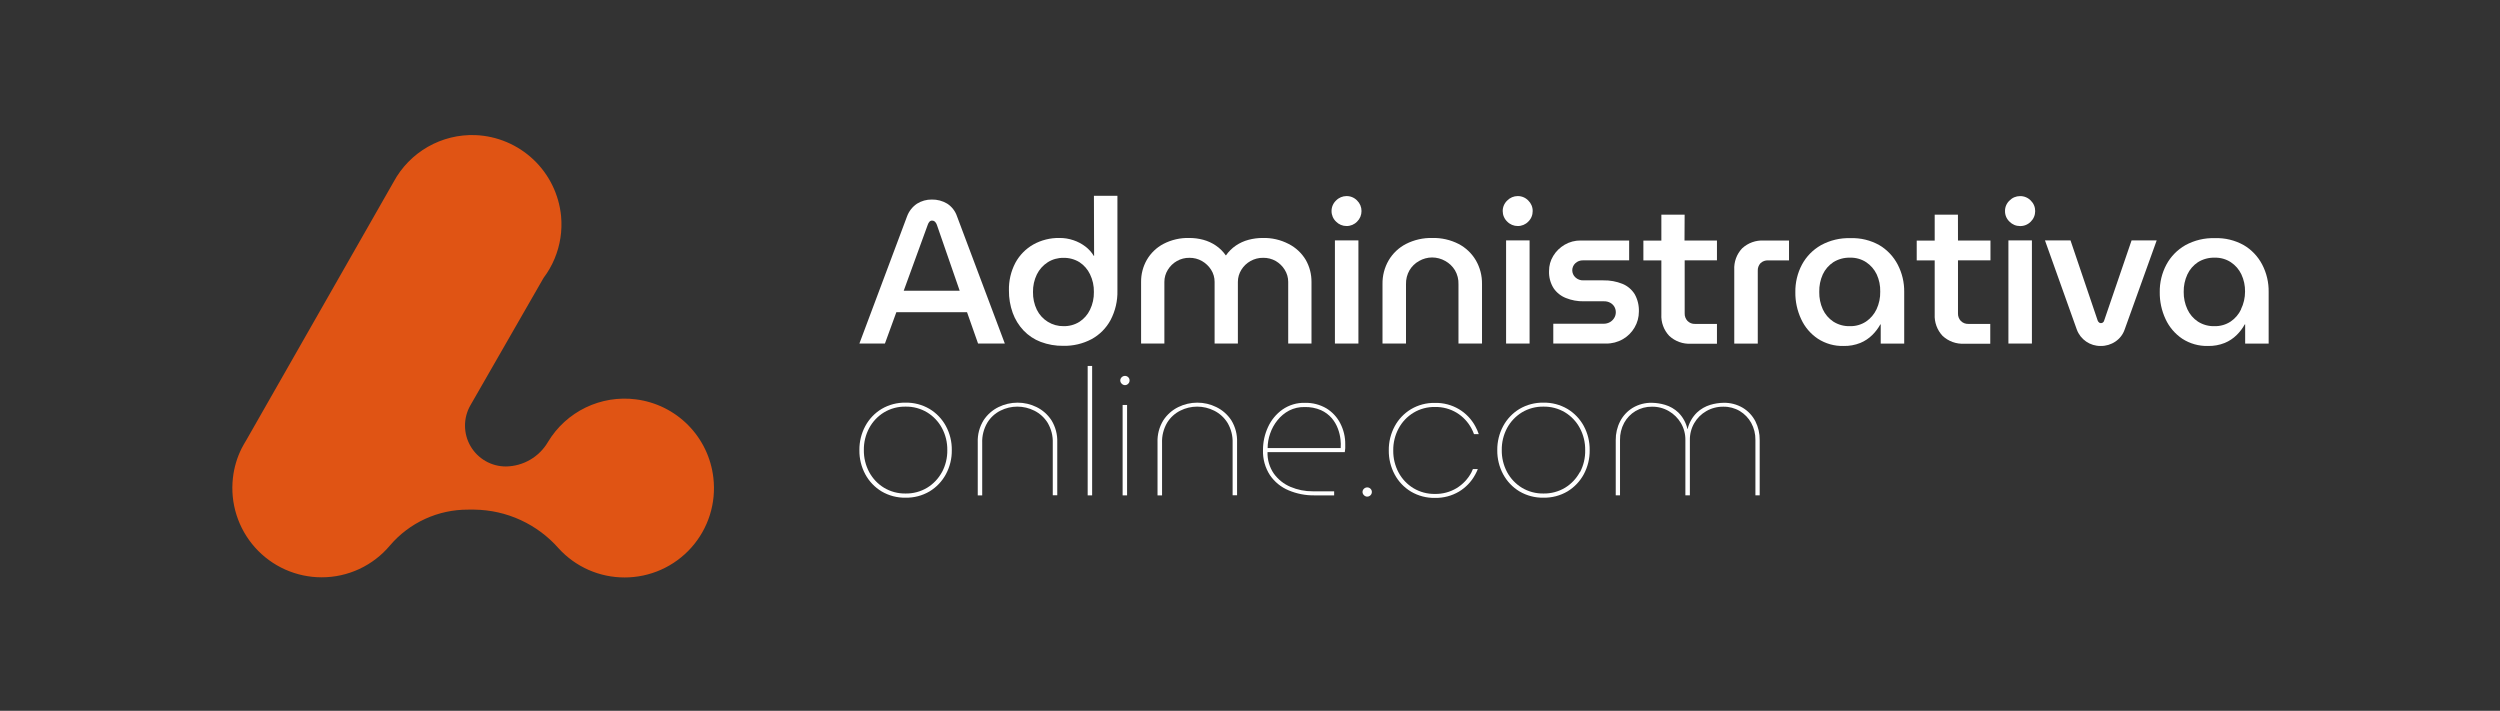 <svg xmlns="http://www.w3.org/2000/svg" width="1741" height="495" viewBox="0 0 1741 495" fill="none"><rect x="0" y="0" width="1741" height="495" fill="#333333" stroke="none"/><g clip-path="url(#clip0_25_151)"><path d="M496.787 332.7C495.202 318.866 489.018 305.965 479.225 296.066C469.433 286.167 456.6 279.844 442.785 278.109C430.818 276.576 418.663 278.56 407.805 283.819C396.947 289.079 387.856 297.387 381.641 307.728C378.645 312.874 374.367 317.157 369.223 320.157C364.079 323.158 358.246 324.774 352.292 324.849C347.301 324.853 342.396 323.543 338.071 321.052C333.746 318.56 330.152 314.975 327.652 310.655C325.151 306.335 323.831 301.433 323.825 296.442C323.818 291.45 325.125 286.545 327.614 282.219L378.51 193.583C381.618 189.461 384.198 184.966 386.19 180.204C390.119 170.83 391.681 160.633 390.739 150.512C389.285 135.481 382.438 121.484 371.463 111.111C360.488 100.739 346.127 94.691 331.038 94.087C319.451 93.666 307.977 96.497 297.914 102.259C287.852 108.02 279.603 116.483 274.101 126.69L171.379 306.774C170.352 308.438 169.374 310.15 168.469 311.886L168.249 312.302C165.051 318.719 163.006 325.648 162.208 332.773C161.212 341.48 162.067 350.298 164.717 358.651C167.367 367.004 171.753 374.702 177.586 381.242C183.419 387.782 190.567 393.015 198.564 396.599C206.561 400.183 215.224 402.037 223.987 402.038C233.055 402.05 242.014 400.071 250.234 396.242C258.453 392.414 265.732 386.828 271.558 379.879C278.271 372.002 286.623 365.687 296.031 361.373C305.439 357.06 315.675 354.853 326.025 354.908H330.451C341.545 355.055 352.484 357.525 362.565 362.159C372.645 366.793 381.643 373.488 388.978 381.812C394.797 388.223 401.895 393.345 409.815 396.846C417.734 400.346 426.3 402.149 434.958 402.136C443.743 402.148 452.43 400.298 460.448 396.708C468.465 393.118 475.631 387.87 481.473 381.31C487.315 374.749 491.7 367.025 494.34 358.646C496.979 350.267 497.813 341.424 496.787 332.7Z" fill="#E05414"></path><path d="M659.577 141.78C656.371 139.869 652.693 138.894 648.962 138.968C645.299 138.904 641.696 139.907 638.592 141.854C635.374 144.019 632.932 147.155 631.622 150.806L598.481 239.246H616.262L624.211 217.429H673.444L681.124 239.246H699.76L666.474 150.659C665.253 147 662.82 143.867 659.577 141.78ZM629.347 202.485L646.125 156.431C646.361 155.681 646.753 154.989 647.274 154.401C647.508 154.149 647.792 153.949 648.108 153.814C648.424 153.679 648.765 153.613 649.109 153.618C649.818 153.607 650.507 153.859 651.041 154.327C651.643 154.918 652.102 155.637 652.386 156.431L668.332 202.485H629.347Z" fill="white"></path><path d="M761.931 178.272H761.784C760.234 175.704 758.209 173.454 755.817 171.644C753.317 169.751 750.524 168.281 747.55 167.29C744.401 166.218 741.093 165.688 737.767 165.725C731.396 165.616 725.11 167.194 719.546 170.298C714.29 173.303 709.978 177.716 707.097 183.041C704.003 188.95 702.463 195.548 702.621 202.216C702.557 207.566 703.452 212.884 705.263 217.918C706.915 222.465 709.479 226.626 712.796 230.147C716.137 233.659 720.224 236.376 724.755 238.096C729.772 239.984 735.098 240.913 740.457 240.835C747.317 240.994 754.103 239.394 760.17 236.188C765.775 233.127 770.372 228.505 773.401 222.883C776.712 216.569 778.354 209.514 778.171 202.387V136.351H761.809L761.931 178.272ZM759.069 215.741C757.435 219.149 754.897 222.042 751.732 224.106C748.428 226.168 744.595 227.222 740.702 227.139C736.819 227.199 733 226.147 729.696 224.106C726.418 222.089 723.774 219.19 722.065 215.741C720.21 211.876 719.289 207.628 719.375 203.341C719.303 199.111 720.224 194.922 722.065 191.112C723.773 187.66 726.385 184.736 729.622 182.65C732.889 180.58 736.689 179.509 740.555 179.568C744.492 179.476 748.373 180.521 751.732 182.576C754.898 184.65 757.436 187.551 759.069 190.965C760.944 194.825 761.875 199.076 761.784 203.366C761.871 207.648 760.94 211.889 759.069 215.741Z" fill="white"></path><path d="M897.426 169.883C891.831 166.97 885.584 165.538 879.279 165.725C875.976 165.721 872.687 166.148 869.496 166.997C866.349 167.832 863.365 169.187 860.667 171.008C857.973 172.846 855.636 175.158 853.769 177.832H853.623C851.77 175.147 849.43 172.832 846.726 171.008C844.059 169.193 841.108 167.837 837.994 166.997C834.804 166.139 831.514 165.711 828.211 165.725C821.939 165.552 815.726 166.983 810.162 169.883C805.348 172.438 801.348 176.294 798.618 181.011C795.973 185.668 794.606 190.942 794.656 196.297V239.246H810.871V196.297C810.868 193.302 811.716 190.367 813.317 187.835C814.86 185.325 817.014 183.246 819.578 181.794C822.232 180.269 825.249 179.492 828.309 179.544C831.377 179.496 834.401 180.273 837.065 181.794C839.635 183.264 841.809 185.338 843.399 187.835C845.018 190.359 845.868 193.299 845.845 196.297V239.246H862.06V196.297C862.057 193.302 862.905 190.367 864.506 187.835C866.064 185.311 868.246 183.23 870.841 181.794C873.524 180.274 876.563 179.498 879.646 179.544C882.738 179.482 885.789 180.26 888.475 181.794C891.002 183.269 893.127 185.344 894.663 187.835C896.264 190.367 897.112 193.302 897.108 196.297V239.246H913.324V196.297C913.365 190.94 911.99 185.666 909.337 181.011C906.497 176.251 902.368 172.393 897.426 169.883Z" fill="white"></path><path d="M937.756 157.409C939.124 157.419 940.48 157.151 941.741 156.621C943.002 156.091 944.143 155.311 945.094 154.327C946.07 153.372 946.843 152.23 947.368 150.97C947.894 149.709 948.16 148.356 948.151 146.99C948.165 145.624 947.902 144.269 947.376 143.007C946.851 141.746 946.074 140.604 945.094 139.653C944.148 138.661 943.009 137.874 941.747 137.34C940.485 136.805 939.127 136.535 937.756 136.546C936.387 136.54 935.03 136.812 933.769 137.346C932.507 137.88 931.368 138.664 930.419 139.653C929.42 140.594 928.625 141.731 928.087 142.994C927.548 144.257 927.276 145.617 927.288 146.99C927.282 148.362 927.556 149.721 928.095 150.983C928.633 152.245 929.424 153.383 930.419 154.327C931.372 155.308 932.513 156.086 933.774 156.616C935.035 157.145 936.389 157.415 937.756 157.409Z" fill="white"></path><path d="M945.999 167.412H929.637V239.246H945.999V167.412Z" fill="white"></path><path d="M1032.07 239.245V197.838C1032.17 192.04 1030.69 186.322 1027.79 181.305C1024.93 176.446 1020.77 172.488 1015.78 169.883C1010.12 166.999 1003.83 165.571 997.482 165.725C991.118 165.577 984.817 167.005 979.139 169.883C974.114 172.473 969.925 176.433 967.057 181.305C964.149 186.322 962.669 192.04 962.777 197.838V239.245H979.139V197.985C979.031 194.56 979.878 191.173 981.585 188.202C983.193 185.491 985.499 183.262 988.262 181.745C991.014 180.156 994.133 179.313 997.311 179.299C1000.53 179.305 1003.69 180.148 1006.48 181.745C1009.26 183.272 1011.58 185.498 1013.23 188.202C1014.96 191.164 1015.81 194.558 1015.68 197.985V239.245H1032.07Z" fill="white"></path><path d="M1065.2 167.412H1048.84V239.246H1065.2V167.412Z" fill="white"></path><path d="M1056.96 157.409C1058.33 157.419 1059.69 157.151 1060.95 156.621C1062.21 156.091 1063.35 155.311 1064.3 154.327C1065.28 153.376 1066.06 152.234 1066.58 150.973C1067.11 149.712 1067.37 148.356 1067.36 146.99C1067.38 145.623 1067.12 144.266 1066.59 143.004C1066.06 141.742 1065.28 140.601 1064.3 139.653C1063.35 138.661 1062.21 137.874 1060.95 137.34C1059.69 136.805 1058.33 136.535 1056.96 136.546C1055.59 136.542 1054.24 136.816 1052.98 137.349C1051.72 137.883 1050.58 138.667 1049.63 139.653C1048.63 140.594 1047.83 141.731 1047.29 142.994C1046.75 144.257 1046.48 145.617 1046.49 146.99C1046.49 148.362 1046.76 149.721 1047.3 150.983C1047.84 152.245 1048.63 153.383 1049.63 154.327C1050.58 155.305 1051.72 156.082 1052.98 156.612C1054.24 157.141 1055.6 157.412 1056.96 157.409Z" fill="white"></path><path d="M1090.52 207.548C1094.45 209.123 1098.66 209.897 1102.89 209.823H1117.13C1118.62 209.79 1120.1 210.153 1121.41 210.874C1122.58 211.523 1123.56 212.468 1124.25 213.614C1124.93 214.812 1125.27 216.172 1125.25 217.551C1125.24 218.897 1124.87 220.214 1124.17 221.367C1123.45 222.595 1122.42 223.614 1121.19 224.326C1119.82 225.098 1118.28 225.487 1116.71 225.452H1081.71V239.246H1118.4C1122.52 239.318 1126.57 238.27 1130.14 236.213C1133.55 234.269 1136.38 231.449 1138.33 228.044C1140.3 224.693 1141.33 220.875 1141.32 216.989C1141.47 212.763 1140.47 208.576 1138.41 204.882C1136.4 201.661 1133.45 199.147 1129.94 197.691C1125.7 195.981 1121.14 195.149 1116.57 195.246H1102.75C1101.7 195.296 1100.66 195.134 1099.68 194.768C1098.7 194.402 1097.8 193.841 1097.05 193.118C1096.38 192.492 1095.84 191.734 1095.48 190.893C1095.11 190.051 1094.92 189.144 1094.92 188.226C1094.92 187.309 1095.11 186.401 1095.48 185.56C1095.84 184.718 1096.38 183.961 1097.05 183.335C1098.51 181.969 1100.45 181.239 1102.45 181.305H1134.54V167.486H1100.81C1096.87 167.43 1092.99 168.454 1089.59 170.445C1086.35 172.329 1083.63 174.995 1081.69 178.198C1079.73 181.373 1078.72 185.036 1078.75 188.764C1078.59 192.95 1079.68 197.088 1081.88 200.651C1084 203.773 1087.01 206.179 1090.52 207.548Z" fill="white"></path><path d="M1173.18 149.509H1156.97V167.535H1144.45V181.354H1156.97V218.946C1156.82 221.678 1157.23 224.411 1158.18 226.98C1159.12 229.549 1160.57 231.899 1162.45 233.889C1164.47 235.78 1166.85 237.24 1169.46 238.181C1172.06 239.123 1174.82 239.527 1177.59 239.368H1195.69V225.574H1180.45C1179.48 225.617 1178.51 225.456 1177.6 225.102C1176.7 224.749 1175.88 224.209 1175.19 223.519C1174.53 222.813 1174.01 221.982 1173.67 221.076C1173.33 220.169 1173.17 219.204 1173.21 218.236V181.305H1195.69V167.486H1173.09L1173.18 149.509Z" fill="white"></path><path d="M1224.11 188.642C1224.05 187.667 1224.19 186.691 1224.52 185.772C1224.85 184.852 1225.36 184.007 1226.01 183.286C1226.72 182.615 1227.56 182.095 1228.48 181.759C1229.39 181.422 1230.37 181.276 1231.35 181.329H1245.87V167.51H1228.36C1225.6 167.352 1222.84 167.751 1220.24 168.684C1217.64 169.617 1215.25 171.064 1213.22 172.94C1211.34 174.935 1209.88 177.294 1208.94 179.872C1208 182.449 1207.59 185.192 1207.74 187.933V239.295H1224.11V188.642Z" fill="white"></path><path d="M1308.8 170.739C1302.68 167.288 1295.72 165.595 1288.7 165.847C1281.53 165.609 1274.42 167.298 1268.13 170.739C1262.54 173.908 1257.95 178.587 1254.9 184.24C1251.76 190.156 1250.17 196.769 1250.28 203.464C1250.19 209.96 1251.58 216.39 1254.34 222.272C1256.87 227.787 1260.88 232.493 1265.93 235.871C1271.25 239.334 1277.51 241.099 1283.86 240.933C1287.85 241.027 1291.81 240.311 1295.52 238.83C1298.66 237.54 1301.51 235.645 1303.91 233.254C1306.1 231.087 1307.97 228.616 1309.46 225.916H1309.73V239.295H1326.09V203.317C1326.18 196.727 1324.64 190.218 1321.62 184.362C1318.71 178.707 1314.27 173.986 1308.8 170.739ZM1306.82 215.375C1305.19 218.845 1302.66 221.811 1299.48 223.959C1296.17 226.127 1292.27 227.236 1288.31 227.139C1284.21 227.269 1280.17 226.161 1276.71 223.959C1273.52 221.836 1270.98 218.864 1269.38 215.375C1267.69 211.593 1266.85 207.484 1266.93 203.341C1266.82 199.133 1267.65 194.953 1269.38 191.112C1270.99 187.653 1273.53 184.707 1276.71 182.601C1280.21 180.424 1284.27 179.326 1288.38 179.446C1292.36 179.332 1296.27 180.433 1299.61 182.601C1302.77 184.71 1305.3 187.633 1306.94 191.063C1308.67 194.835 1309.5 198.952 1309.39 203.097C1309.49 207.333 1308.61 211.535 1306.82 215.375Z" fill="white"></path><path d="M1363.51 149.509H1347.32V167.535H1334.8V181.354H1347.32V218.946C1347.18 221.677 1347.6 224.409 1348.54 226.977C1349.48 229.545 1350.93 231.896 1352.8 233.889C1354.82 235.777 1357.21 237.236 1359.81 238.178C1362.41 239.119 1365.18 239.524 1367.94 239.368H1386.02V225.574H1370.8C1369.83 225.616 1368.85 225.455 1367.95 225.101C1367.04 224.748 1366.21 224.209 1365.52 223.519C1364.86 222.813 1364.34 221.982 1364 221.076C1363.66 220.169 1363.5 219.204 1363.54 218.236V181.305H1386.16V167.486H1363.54L1363.51 149.509Z" fill="white"></path><path d="M1415.02 167.412H1398.66V239.246H1415.02V167.412Z" fill="white"></path><path d="M1406.75 136.571C1405.38 136.564 1404.03 136.836 1402.77 137.37C1401.5 137.904 1400.37 138.689 1399.42 139.677C1398.41 140.611 1397.61 141.748 1397.07 143.012C1396.53 144.276 1396.26 145.64 1396.29 147.014C1396.27 148.387 1396.55 149.747 1397.08 151.01C1397.62 152.273 1398.42 153.411 1399.42 154.352C1400.37 155.332 1401.51 156.11 1402.77 156.64C1404.03 157.169 1405.39 157.439 1406.75 157.433C1408.15 157.458 1409.53 157.197 1410.82 156.667C1412.1 156.137 1413.27 155.349 1414.24 154.352C1415.21 153.396 1415.99 152.255 1416.51 150.994C1417.04 149.734 1417.3 148.38 1417.3 147.014C1417.31 145.648 1417.05 144.293 1416.52 143.031C1416 141.77 1415.22 140.629 1414.24 139.677C1413.27 138.672 1412.11 137.877 1410.82 137.342C1409.53 136.808 1408.15 136.545 1406.75 136.571Z" fill="white"></path><path d="M1465.35 223.201C1465.24 223.763 1464.92 224.261 1464.45 224.595C1464.05 224.876 1463.57 225.03 1463.08 225.036C1462.62 225.04 1462.17 224.884 1461.81 224.595C1461.35 224.23 1461.01 223.749 1460.81 223.201L1441.9 167.412H1424.12L1446.3 229.536C1447.55 232.913 1449.81 235.82 1452.78 237.852C1455.77 239.906 1459.31 240.983 1462.93 240.933C1466.58 240.981 1470.16 239.905 1473.18 237.852C1476.16 235.851 1478.42 232.931 1479.59 229.536L1501.92 167.412H1484.43L1465.35 223.201Z" fill="white"></path><path d="M1575.39 184.239C1572.47 178.632 1568.04 173.954 1562.6 170.739C1556.47 167.287 1549.5 165.594 1542.47 165.847C1535.3 165.609 1528.2 167.298 1521.9 170.739C1516.32 173.912 1511.74 178.59 1508.69 184.239C1505.54 190.15 1503.94 196.765 1504.05 203.464C1503.97 209.958 1505.36 216.386 1508.11 222.272C1510.66 227.777 1514.67 232.479 1519.7 235.871C1525.03 239.331 1531.28 241.096 1537.63 240.933C1541.62 241.027 1545.59 240.311 1549.29 238.83C1552.43 237.546 1555.28 235.65 1557.68 233.253C1559.88 231.087 1561.75 228.615 1563.23 225.916H1563.53V239.294H1579.89V203.317C1580 196.683 1578.45 190.126 1575.39 184.239ZM1560.71 215.375C1559.09 218.848 1556.56 221.815 1553.38 223.959C1550.07 226.122 1546.18 227.23 1542.22 227.139C1538.13 227.277 1534.09 226.168 1530.63 223.959C1527.43 221.836 1524.89 218.863 1523.29 215.375C1521.55 211.606 1520.67 207.494 1520.73 203.341C1520.64 199.123 1521.52 194.94 1523.29 191.112C1524.91 187.651 1527.45 184.705 1530.63 182.601C1534.13 180.424 1538.18 179.326 1542.3 179.446C1546.28 179.327 1550.21 180.428 1553.55 182.601C1556.72 184.7 1559.26 187.626 1560.89 191.063C1562.65 194.825 1563.53 198.942 1563.45 203.097C1563.46 207.353 1562.49 211.553 1560.62 215.375H1560.71Z" fill="white"></path><path d="M647.348 284.787C642.29 281.814 636.509 280.299 630.643 280.409C624.778 280.299 618.997 281.814 613.939 284.787C609.153 287.674 605.233 291.797 602.591 296.722C599.818 301.875 598.404 307.649 598.482 313.5C598.404 319.359 599.818 325.141 602.591 330.303C605.242 335.215 609.16 339.328 613.939 342.214C618.997 345.186 624.778 346.702 630.643 346.592C636.509 346.702 642.29 345.186 647.348 342.214C652.127 339.328 656.045 335.215 658.696 330.303C661.49 325.148 662.913 319.363 662.83 313.5C662.921 307.621 661.498 301.818 658.696 296.649C656.037 291.755 652.119 287.66 647.348 284.787ZM655.957 328.811C653.545 333.277 649.992 337.024 645.66 339.67C641.129 342.388 635.926 343.778 630.643 343.681C625.361 343.778 620.157 342.388 615.626 339.67C611.295 337.024 607.742 333.277 605.33 328.811C602.798 324.083 601.51 318.789 601.588 313.427C601.507 308.072 602.795 302.785 605.33 298.067C607.735 293.589 611.288 289.833 615.626 287.183C620.157 284.466 625.361 283.076 630.643 283.172C635.926 283.076 641.129 284.466 645.66 287.183C649.998 289.833 653.552 293.589 655.957 298.067C658.491 302.785 659.78 308.072 659.699 313.427C659.789 318.814 658.501 324.135 655.957 328.884V328.811Z" fill="white"></path><path d="M721.87 283.49C717.74 281.454 713.195 280.399 708.59 280.409C704.002 280.413 699.476 281.467 695.358 283.49C691.118 285.57 687.519 288.755 684.939 292.711C682.102 297.318 680.697 302.664 680.904 308.071V344.978H684.01V308.486C683.826 303.53 685.065 298.624 687.581 294.35C689.782 290.75 692.952 287.843 696.728 285.961C700.369 284.126 704.39 283.171 708.467 283.172C712.597 283.172 716.669 284.144 720.354 286.01C724.157 287.924 727.356 290.853 729.599 294.472C732.097 298.708 733.328 303.572 733.145 308.486V344.904H736.276V307.997C736.475 302.588 735.062 297.242 732.216 292.638C729.642 288.723 726.071 285.565 721.87 283.49Z" fill="white"></path><path d="M760.561 254.85H757.455V344.978H760.561V254.85Z" fill="white"></path><path d="M783.405 261.772C782.563 261.778 781.756 262.112 781.155 262.701C780.834 262.986 780.578 263.336 780.405 263.729C780.232 264.121 780.145 264.547 780.152 264.975C780.158 265.395 780.251 265.809 780.423 266.192C780.596 266.575 780.845 266.918 781.155 267.201C781.442 267.512 781.79 267.761 782.177 267.933C782.564 268.106 782.981 268.198 783.405 268.204C783.837 268.211 784.266 268.124 784.663 267.952C785.059 267.779 785.414 267.523 785.704 267.201C786 266.912 786.235 266.566 786.395 266.183C786.555 265.801 786.636 265.39 786.633 264.975C786.647 264.552 786.571 264.131 786.411 263.739C786.251 263.347 786.01 262.993 785.704 262.701C785.403 262.399 785.044 262.161 784.649 262.001C784.254 261.841 783.831 261.763 783.405 261.772Z" fill="white"></path><path d="M784.897 282.023H781.791V344.978H784.897V282.023Z" fill="white"></path><path d="M847.043 283.49C842.914 281.448 838.368 280.394 833.763 280.408C829.183 280.413 824.664 281.467 820.556 283.49C816.316 285.569 812.716 288.755 810.137 292.711C807.299 297.318 805.894 302.664 806.101 308.07V344.978H809.256V308.486C809.064 303.532 810.294 298.626 812.802 294.349C815.018 290.753 818.195 287.848 821.974 285.961C825.608 284.129 829.62 283.174 833.689 283.172C837.827 283.169 841.908 284.141 845.6 286.009C849.403 287.924 852.603 290.853 854.845 294.472C857.343 298.708 858.574 303.572 858.391 308.486V344.904H861.497V307.997C861.704 302.591 860.3 297.244 857.462 292.637C854.872 288.71 851.273 285.55 847.043 283.49Z" fill="white"></path><path d="M923.694 284.371C919.192 281.752 914.055 280.424 908.848 280.531C903.223 280.367 897.693 282.013 893.073 285.227C888.705 288.348 885.238 292.566 883.021 297.456C880.699 302.484 879.514 307.962 879.548 313.5C879.342 319.686 881.05 325.785 884.439 330.963C887.642 335.633 892.127 339.277 897.353 341.456C903.029 343.859 909.142 345.059 915.305 344.978H929.099V342.141H914.131C908.838 342.178 903.594 341.129 898.723 339.059C894.088 337.115 890.077 333.934 887.13 329.863C884.091 325.466 882.54 320.212 882.703 314.87H936.51C936.673 313.989 936.779 313.099 936.828 312.204C936.828 311.348 936.828 310.467 936.828 309.562C936.913 304.408 935.711 299.314 933.33 294.741C931.13 290.466 927.796 286.879 923.694 284.371ZM933.648 312.033H882.777C882.789 308.582 883.385 305.159 884.537 301.907C885.682 298.54 887.412 295.402 889.649 292.638C891.859 289.865 894.614 287.576 897.745 285.912C901.064 284.215 904.754 283.374 908.481 283.466C912.418 283.347 916.333 284.09 919.952 285.643C922.816 286.934 925.369 288.828 927.436 291.195C929.279 293.372 930.728 295.855 931.716 298.532C932.636 300.956 933.244 303.488 933.526 306.065C933.759 308.046 933.8 310.044 933.648 312.033Z" fill="white"></path><path d="M952.113 339.426C951.271 339.433 950.464 339.766 949.863 340.355C949.542 340.64 949.286 340.991 949.113 341.383C948.94 341.776 948.854 342.201 948.86 342.63C948.866 343.049 948.959 343.463 949.131 343.846C949.304 344.229 949.553 344.572 949.863 344.855C950.15 345.166 950.498 345.415 950.885 345.588C951.272 345.76 951.689 345.852 952.113 345.858C952.681 345.863 953.24 345.711 953.727 345.418C954.222 345.138 954.635 344.733 954.925 344.244C955.218 343.757 955.37 343.198 955.365 342.63C955.375 342.205 955.295 341.783 955.13 341.391C954.966 340.999 954.721 340.646 954.412 340.355C954.111 340.053 953.753 339.815 953.357 339.655C952.962 339.495 952.539 339.417 952.113 339.426Z" fill="white"></path><path d="M1091.59 284.787C1086.53 281.81 1080.74 280.294 1074.87 280.409C1069 280.299 1063.22 281.814 1058.16 284.787C1053.38 287.674 1049.46 291.797 1046.81 296.722C1044.04 301.875 1042.63 307.649 1042.7 313.5C1042.63 319.359 1044.04 325.141 1046.81 330.303C1049.46 335.216 1053.38 339.328 1058.16 342.214C1063.22 345.187 1069 346.702 1074.87 346.592C1080.74 346.706 1086.53 345.191 1091.59 342.214C1096.37 339.322 1100.29 335.211 1102.94 330.303C1105.72 325.141 1107.13 319.359 1107.05 313.5C1107.14 307.624 1105.73 301.823 1102.94 296.649C1100.28 291.761 1096.36 287.667 1091.59 284.787ZM1100.18 328.811C1097.78 333.276 1094.23 337.024 1089.91 339.67C1085.37 342.387 1080.16 343.777 1074.87 343.682C1069.58 343.775 1064.38 342.385 1059.85 339.67C1055.52 337.017 1051.97 333.272 1049.55 328.811C1047.03 324.081 1045.75 318.787 1045.83 313.427C1045.75 308.074 1047.03 302.787 1049.55 298.067C1051.96 293.594 1055.52 289.839 1059.85 287.184C1064.38 284.469 1069.58 283.079 1074.87 283.172C1080.16 283.077 1085.37 284.467 1089.91 287.184C1094.24 289.833 1097.78 293.59 1100.18 298.067C1102.71 302.785 1104 308.072 1103.92 313.427C1104.05 318.803 1102.8 324.123 1100.3 328.884L1100.18 328.811Z" fill="white"></path><path d="M1213.74 284.028C1209.64 281.6 1204.94 280.379 1200.19 280.507C1197.1 280.568 1194.04 281.045 1191.09 281.925C1187.6 282.97 1184.4 284.812 1181.75 287.306C1178.54 290.437 1176.29 294.415 1175.26 298.777H1175.14C1174.17 294.431 1171.98 290.452 1168.83 287.306C1166.2 284.804 1163.02 282.96 1159.54 281.925C1156.58 281.045 1153.52 280.568 1150.44 280.507C1145.71 280.39 1141.05 281.611 1136.99 284.028C1133.27 286.298 1130.25 289.547 1128.26 293.42C1126.19 297.444 1125.15 301.911 1125.2 306.432V344.953H1128.18V306.432C1128.09 302.263 1129.09 298.141 1131.07 294.472C1132.92 291.075 1135.65 288.237 1138.97 286.254C1142.43 284.221 1146.38 283.172 1150.39 283.221C1154.55 283.15 1158.64 284.224 1162.23 286.327C1165.68 288.336 1168.56 291.2 1170.59 294.643C1172.69 298.215 1173.76 302.292 1173.7 306.432V344.953H1176.83V306.432C1176.76 302.298 1177.82 298.224 1179.89 294.643C1181.89 291.185 1184.76 288.316 1188.23 286.327C1191.84 284.233 1195.96 283.16 1200.14 283.221C1204.17 283.151 1208.14 284.201 1211.61 286.254C1214.92 288.257 1217.65 291.09 1219.53 294.472C1221.54 298.133 1222.55 302.257 1222.47 306.432V344.953H1225.45V306.432C1225.52 301.918 1224.49 297.454 1222.47 293.42C1220.48 289.541 1217.46 286.29 1213.74 284.028Z" fill="white"></path><path d="M984.348 287.428C988.874 284.699 994.081 283.309 999.365 283.417C1004.66 283.312 1009.87 284.702 1014.41 287.428C1018.74 290.069 1022.28 293.818 1024.68 298.287C1025.38 299.586 1025.99 300.935 1026.49 302.323H1029.81C1029.17 300.409 1028.35 298.558 1027.37 296.795C1024.72 291.903 1020.8 287.815 1016.02 284.958C1010.97 281.966 1005.18 280.449 999.316 280.58C993.449 280.453 987.663 281.97 982.612 284.958C977.828 287.837 973.908 291.951 971.263 296.869C968.491 302.022 967.077 307.796 967.155 313.647C967.074 319.506 968.488 325.289 971.263 330.45C973.908 335.367 977.828 339.482 982.612 342.361C987.669 345.333 993.451 346.848 999.316 346.739C1005.18 346.857 1010.97 345.342 1016.02 342.361C1020.81 339.489 1024.73 335.373 1027.37 330.45C1028.05 329.227 1028.64 327.961 1029.15 326.659H1025.73C1025.39 327.441 1025.05 328.249 1024.63 329.105C1022.23 333.574 1018.69 337.323 1014.36 339.964C1009.82 342.678 1004.61 344.068 999.316 343.975C994.034 344.071 988.83 342.681 984.299 339.964C979.957 337.331 976.401 333.581 974.003 329.105C971.468 324.378 970.18 319.083 970.261 313.72C970.183 308.366 971.471 303.08 974.003 298.361C976.404 293.851 979.978 290.074 984.348 287.428Z" fill="white"></path></g><defs><clipPath id="clip0_25_151"><rect width="1418" height="308" fill="white" transform="translate(161.89 93.965)"></rect></clipPath></defs></svg>